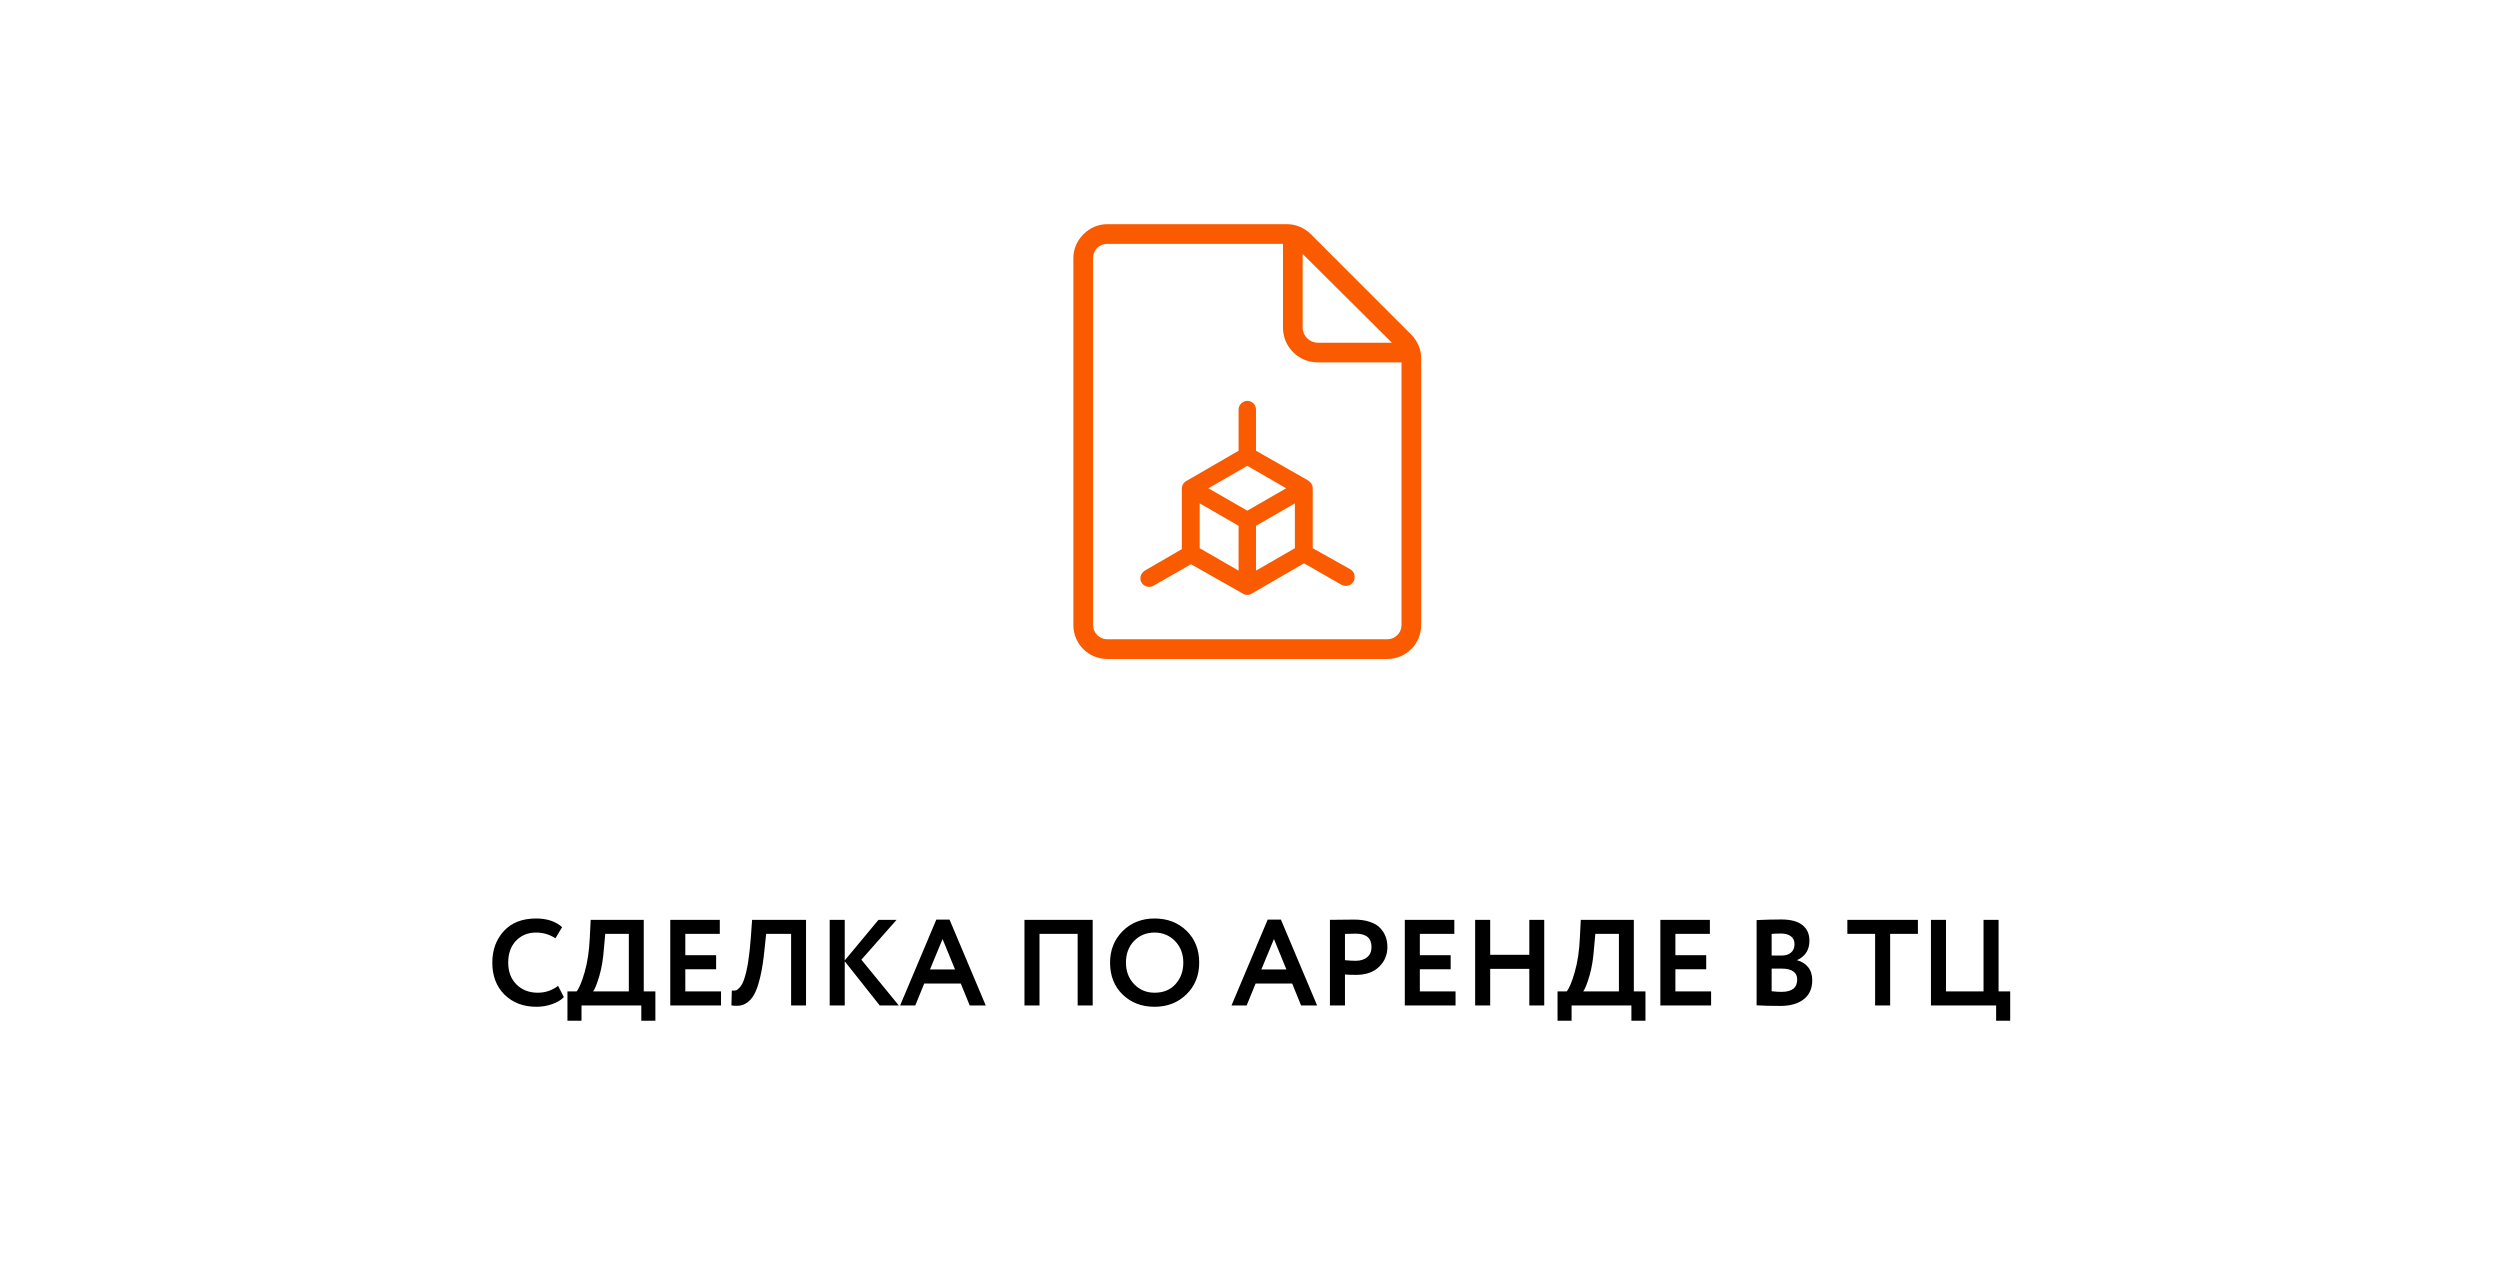 <svg xmlns="http://www.w3.org/2000/svg" width="368" height="189" viewBox="0 0 368 189" fill="none"><g filter="url(#filter0_d)"><rect width="368" height="189" rx="8" fill="white"></rect></g><path d="M193.234 80.697V71.872C193.234 71.4 192.964 70.996 192.56 70.727L184.88 66.348V60.284C184.88 59.543 184.274 59.004 183.6 59.004C182.926 59.004 182.32 59.611 182.32 60.284V66.348L174.64 70.794C174.236 70.996 173.966 71.468 173.966 71.939V80.832L168.509 83.998C168.24 84.2 167.971 84.47 167.903 84.806C167.836 85.143 167.836 85.48 168.038 85.75C168.375 86.356 169.183 86.558 169.789 86.221L175.314 83.055L182.926 87.367C183.128 87.501 183.331 87.569 183.6 87.569C183.869 87.569 184.072 87.501 184.274 87.367L191.954 82.92L197.478 86.087C198.084 86.423 198.893 86.221 199.229 85.615C199.432 85.345 199.432 84.941 199.364 84.604C199.297 84.268 199.095 83.998 198.758 83.796L193.234 80.697ZM182.32 77.396V83.998L176.594 80.697V74.095L182.32 77.396ZM189.326 71.872L183.6 75.173L177.874 71.872L183.6 68.571L189.326 71.872ZM190.606 74.095V80.697L184.88 83.998V77.396L190.606 74.095Z" fill="#FA5A00"></path><path d="M207.718 49.236L192.964 34.482C192.021 33.539 190.741 33 189.461 33H162.985C161.638 33 160.425 33.539 159.482 34.482C158.539 35.425 158 36.638 158 37.985V92.015C158 94.777 160.223 97 162.985 97H204.215C206.977 97 209.2 94.777 209.2 92.015V52.739C209.2 51.459 208.661 50.179 207.718 49.236ZM204.888 50.448H193.975C192.762 50.448 191.752 49.438 191.752 48.225V37.379L204.888 50.448ZM204.215 94.103H162.985C161.84 94.103 160.897 93.16 160.897 92.015V37.985C160.897 37.446 161.099 36.907 161.503 36.503C161.907 36.099 162.446 35.897 162.985 35.897H188.855V48.225C188.855 51.055 191.145 53.345 193.975 53.345H206.303V92.015C206.303 93.16 205.36 94.103 204.215 94.103Z" fill="#FA5A00"></path><path d="M82.152 145.12L82.998 146.776C82.602 147.196 82.032 147.538 81.288 147.802C80.556 148.066 79.782 148.198 78.966 148.198C77.046 148.198 75.48 147.604 74.268 146.416C73.068 145.228 72.468 143.656 72.468 141.7C72.468 139.828 73.038 138.274 74.178 137.038C75.306 135.814 76.884 135.202 78.912 135.202C80.52 135.202 81.798 135.628 82.746 136.48L81.756 138.118C80.904 137.554 79.956 137.272 78.912 137.272C77.712 137.272 76.728 137.674 75.96 138.478C75.192 139.282 74.808 140.356 74.808 141.7C74.808 143.02 75.21 144.088 76.014 144.904C76.83 145.72 77.88 146.128 79.164 146.128C80.268 146.128 81.264 145.792 82.152 145.12ZM85.599 150.25H83.528V145.93H84.879C85.239 145.51 85.629 144.58 86.049 143.14C86.481 141.664 86.739 139.924 86.823 137.92L86.948 135.4H94.76V145.93H96.471V150.25H94.4V148H85.599V150.25ZM89.091 137.47L88.892 139.666C88.784 141.178 88.562 142.504 88.227 143.644C87.879 144.832 87.573 145.594 87.308 145.93H92.564V137.47H89.091ZM106.134 148H98.664V135.4H105.954V137.47H100.878V140.602H105.414V142.672H100.878V145.93H106.134V148ZM118.647 148H116.451V137.47H112.779L112.527 139.846C112.383 141.286 112.197 142.516 111.969 143.536C111.741 144.556 111.489 145.372 111.213 145.984C110.937 146.596 110.607 147.064 110.223 147.388C109.851 147.712 109.461 147.916 109.053 148C108.657 148.072 108.195 148.072 107.667 148L107.721 145.804C107.985 145.84 108.201 145.828 108.369 145.768C108.537 145.708 108.735 145.54 108.963 145.264C109.215 144.952 109.419 144.538 109.575 144.022C110.007 142.738 110.325 140.704 110.529 137.92L110.709 135.4H118.647V148ZM124.345 148H122.131V135.4H124.345V141.376L129.313 135.4H131.977L126.793 141.268L132.301 148H129.493L124.345 141.502V148ZM134.731 148H132.499L137.827 135.364H139.771L145.099 148H142.741L141.427 144.778H136.045L134.731 148ZM140.581 142.708L138.745 138.226L136.891 142.708H140.581ZM160.845 148H158.631V137.47H153.015V148H150.801V135.4H160.845V148ZM163.4 141.7C163.4 139.864 164.012 138.322 165.236 137.074C166.484 135.826 168.056 135.202 169.952 135.202C171.848 135.202 173.414 135.802 174.65 137.002C175.898 138.214 176.522 139.78 176.522 141.7C176.522 143.584 175.898 145.138 174.65 146.362C173.402 147.586 171.836 148.198 169.952 148.198C168.056 148.198 166.49 147.598 165.254 146.398C164.018 145.198 163.4 143.632 163.4 141.7ZM165.74 141.7C165.74 142.972 166.142 144.028 166.946 144.868C167.75 145.708 168.752 146.128 169.952 146.128C171.248 146.128 172.274 145.708 173.03 144.868C173.798 144.028 174.182 142.972 174.182 141.7C174.182 140.416 173.774 139.354 172.958 138.514C172.142 137.686 171.14 137.272 169.952 137.272C168.74 137.272 167.732 137.686 166.928 138.514C166.136 139.342 165.74 140.404 165.74 141.7ZM183.51 148H181.278L186.606 135.364H188.55L193.878 148H191.52L190.206 144.778H184.824L183.51 148ZM189.36 142.708L187.524 138.226L185.67 142.708H189.36ZM197.98 143.446V148H195.766V135.4C196.294 135.4 196.864 135.394 197.476 135.382C198.1 135.37 198.724 135.364 199.348 135.364C200.236 135.364 201.004 135.478 201.652 135.706C202.312 135.922 202.822 136.228 203.182 136.624C203.542 137.008 203.806 137.434 203.974 137.902C204.142 138.358 204.226 138.862 204.226 139.414C204.226 140.554 203.818 141.52 203.002 142.312C202.198 143.104 201.07 143.5 199.618 143.5C198.886 143.5 198.34 143.482 197.98 143.446ZM199.564 137.434L197.98 137.47V141.34C198.616 141.4 199.138 141.43 199.546 141.43C200.254 141.43 200.818 141.256 201.238 140.908C201.67 140.56 201.886 140.056 201.886 139.396C201.886 138.088 201.112 137.434 199.564 137.434ZM214.257 148H206.787V135.4H214.077V137.47H209.001V140.602H213.537V142.672H209.001V145.93H214.257V148ZM227.311 148H225.115V142.618H219.355V148H217.141V135.4H219.355V140.548H225.115V135.4H227.311V148ZM231.339 150.25H229.269V145.93H230.619C230.979 145.51 231.369 144.58 231.789 143.14C232.221 141.664 232.479 139.924 232.563 137.92L232.689 135.4H240.501V145.93H242.211V150.25H240.141V148H231.339V150.25ZM234.831 137.47L234.633 139.666C234.525 141.178 234.303 142.504 233.967 143.644C233.619 144.832 233.313 145.594 233.049 145.93H238.305V137.47H234.831ZM251.874 148H244.404V135.4H251.694V137.47H246.618V140.602H251.154V142.672H246.618V145.93H251.874V148ZM258.572 147.982V135.436C259.868 135.376 261.08 135.346 262.208 135.346C263.6 135.346 264.638 135.622 265.322 136.174C266.006 136.726 266.348 137.488 266.348 138.46C266.348 139.816 265.748 140.77 264.548 141.322V141.358C265.232 141.538 265.772 141.88 266.168 142.384C266.564 142.876 266.762 143.512 266.762 144.292C266.762 145.516 266.342 146.452 265.502 147.1C264.662 147.748 263.522 148.072 262.082 148.072C260.642 148.072 259.472 148.042 258.572 147.982ZM262.352 142.582H260.786V145.912C261.35 145.972 261.836 146.002 262.244 146.002C263.78 146.002 264.548 145.396 264.548 144.184C264.548 143.656 264.356 143.26 263.972 142.996C263.588 142.72 263.048 142.582 262.352 142.582ZM262.172 137.416C261.644 137.416 261.182 137.434 260.786 137.47V140.656H262.28C262.844 140.656 263.294 140.512 263.63 140.224C263.978 139.936 264.152 139.522 264.152 138.982C264.152 138.478 263.978 138.094 263.63 137.83C263.282 137.554 262.796 137.416 262.172 137.416ZM276.016 137.47H271.93V135.4H282.316V137.47H278.23V148H276.016V137.47ZM293.83 148H284.236V135.4H286.45V145.93H291.976V135.4H294.19V145.93H295.9V150.25H293.83V148Z" fill="black"></path><defs><filter id="filter0_d" x="-24" y="-20" width="416" height="237" filterUnits="userSpaceOnUse" color-interpolation-filters="sRGB"><feGaussianBlur stdDeviation="12"></feGaussianBlur></filter></defs></svg>